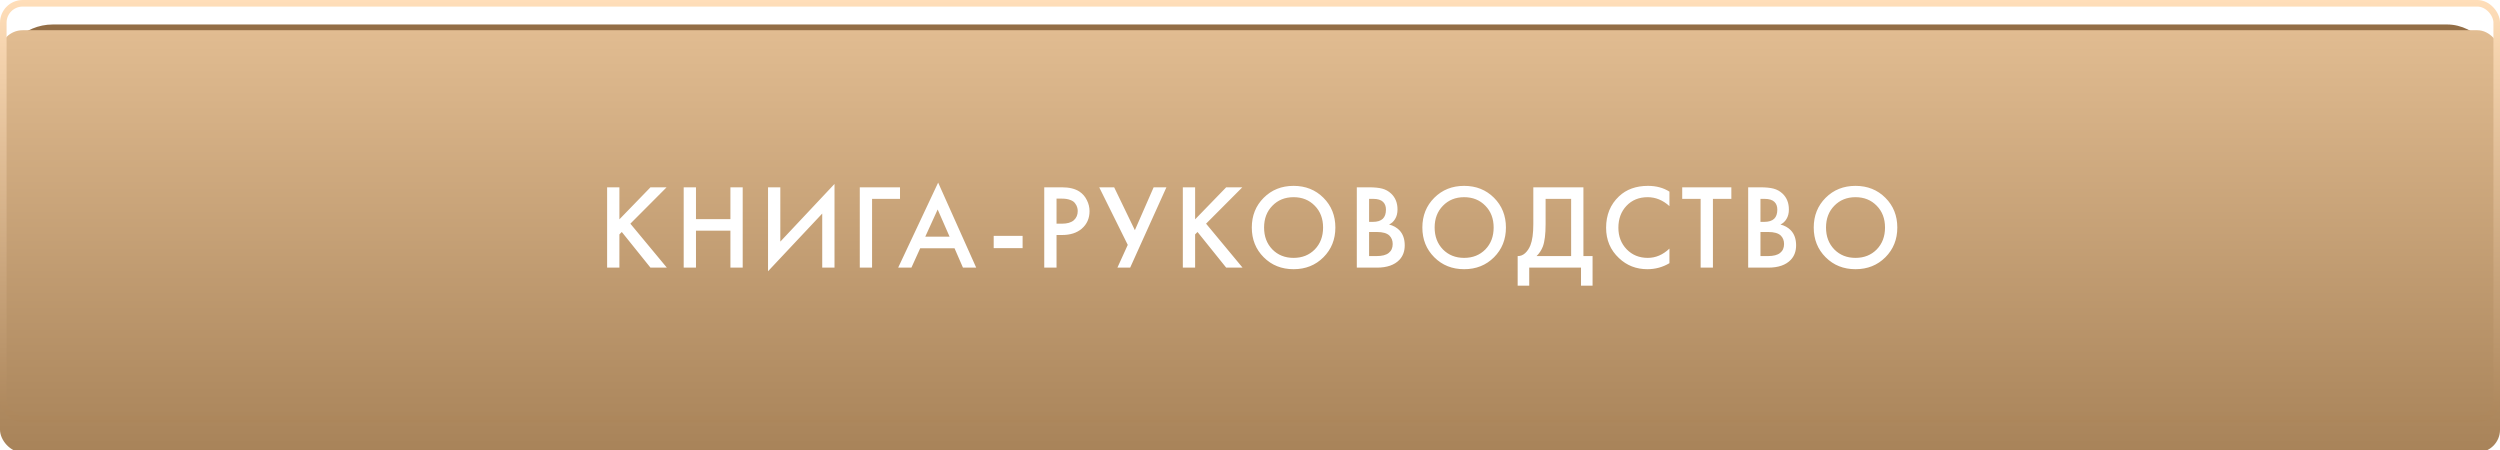 <?xml version="1.0" encoding="UTF-8"?> <svg xmlns="http://www.w3.org/2000/svg" width="300" height="54" viewBox="0 0 300 54" fill="none"> <rect y="2.937" width="300" height="50.662" rx="6.348" fill="#936E46"></rect> <g filter="url(#filter0_i_602_20)"> <rect width="300" height="50.662" rx="2.72" fill="url(#paint0_linear_602_20)"></rect> </g> <rect x="0.395" y="0.395" width="299.211" height="49.872" rx="2.326" stroke="url(#paint1_linear_602_20)" stroke-width="0.789"></rect> <path d="M74.328 22.477V26.321L78.056 22.477H79.992L75.643 26.841L80.021 32.116H78.056L74.617 27.838L74.328 28.127V32.116H72.854V22.477H74.328ZM83.517 22.477V26.292H87.65V22.477H89.124V32.116H87.65V27.679H83.517V32.116H82.043V22.477H83.517ZM98.667 32.116V25.627L92.164 32.549V22.477H93.638V28.994L100.141 22.073V32.116H98.667ZM103.174 32.116V22.477H108.001V23.864H104.648V32.116H103.174ZM115.555 32.116L114.543 29.789H110.425L109.37 32.116H107.78L112.578 21.914L117.144 32.116H115.555ZM111.032 28.402H113.951L112.52 25.136L111.032 28.402ZM119.243 29.775V28.301H122.712V29.775H119.243ZM125.31 22.477H127.435C128.321 22.477 129.024 22.651 129.544 22.997C129.93 23.258 130.224 23.599 130.426 24.023C130.638 24.438 130.744 24.876 130.744 25.338C130.744 26.205 130.431 26.909 129.805 27.448C129.217 27.949 128.432 28.2 127.449 28.2H126.784V32.116H125.31V22.477ZM126.784 23.835V26.841H127.449C128.066 26.841 128.533 26.706 128.851 26.437C129.169 26.157 129.328 25.786 129.328 25.324C129.328 25.16 129.304 25.006 129.255 24.861C129.217 24.717 129.135 24.563 129.01 24.399C128.894 24.226 128.701 24.091 128.432 23.994C128.162 23.889 127.83 23.835 127.435 23.835H126.784ZM131.907 22.477H133.699L136.184 27.622L138.438 22.477H139.97L135.62 32.116H134.089L135.331 29.385L131.907 22.477ZM143.414 22.477V26.321L147.142 22.477H149.078L144.729 26.841L149.107 32.116H147.142L143.703 27.838L143.414 28.127V32.116H141.94V22.477H143.414ZM151.646 23.734C152.6 22.781 153.794 22.304 155.23 22.304C156.665 22.304 157.86 22.781 158.814 23.734C159.767 24.688 160.244 25.878 160.244 27.304C160.244 28.73 159.767 29.919 158.814 30.873C157.86 31.827 156.665 32.304 155.23 32.304C153.794 32.304 152.6 31.827 151.646 30.873C150.692 29.919 150.216 28.73 150.216 27.304C150.216 25.878 150.692 24.688 151.646 23.734ZM152.687 29.934C153.351 30.608 154.199 30.945 155.23 30.945C156.261 30.945 157.108 30.608 157.773 29.934C158.438 29.25 158.77 28.373 158.77 27.304C158.77 26.234 158.438 25.363 157.773 24.688C157.108 24.004 156.261 23.662 155.23 23.662C154.199 23.662 153.351 24.004 152.687 24.688C152.022 25.363 151.69 26.234 151.69 27.304C151.69 28.373 152.022 29.25 152.687 29.934ZM162.817 22.477H164.277C164.932 22.477 165.461 22.53 165.866 22.636C166.271 22.742 166.627 22.94 166.935 23.229C167.446 23.71 167.701 24.346 167.701 25.136C167.701 25.589 167.605 25.969 167.412 26.278C167.239 26.576 166.998 26.798 166.69 26.942C167.191 27.068 167.605 27.299 167.933 27.636C168.356 28.079 168.568 28.681 168.568 29.442C168.568 30.146 168.356 30.724 167.933 31.176C167.335 31.803 166.434 32.116 165.23 32.116H162.817V22.477ZM164.291 23.864V26.625H164.739C165.278 26.625 165.678 26.499 165.938 26.249C166.189 26.008 166.314 25.642 166.314 25.151C166.314 24.756 166.198 24.447 165.967 24.226C165.717 23.985 165.327 23.864 164.797 23.864H164.291ZM164.291 27.838V30.729H165.187C165.852 30.729 166.338 30.603 166.646 30.353C166.964 30.102 167.123 29.746 167.123 29.283C167.123 28.869 166.993 28.532 166.733 28.272C166.434 27.983 165.929 27.838 165.216 27.838H164.291ZM172.114 23.734C173.068 22.781 174.262 22.304 175.698 22.304C177.133 22.304 178.328 22.781 179.282 23.734C180.235 24.688 180.712 25.878 180.712 27.304C180.712 28.73 180.235 29.919 179.282 30.873C178.328 31.827 177.133 32.304 175.698 32.304C174.262 32.304 173.068 31.827 172.114 30.873C171.16 29.919 170.683 28.73 170.683 27.304C170.683 25.878 171.16 24.688 172.114 23.734ZM173.154 29.934C173.819 30.608 174.667 30.945 175.698 30.945C176.729 30.945 177.576 30.608 178.241 29.934C178.906 29.25 179.238 28.373 179.238 27.304C179.238 26.234 178.906 25.363 178.241 24.688C177.576 24.004 176.729 23.662 175.698 23.662C174.667 23.662 173.819 24.004 173.154 24.688C172.49 25.363 172.157 26.234 172.157 27.304C172.157 28.373 172.49 29.25 173.154 29.934ZM183.998 22.477H190.01V30.729H191.108V34.283H189.721V32.116H183.507V34.283H182.119V30.729C182.447 30.738 182.746 30.622 183.015 30.382C183.285 30.131 183.497 29.813 183.651 29.428C183.882 28.84 183.998 27.997 183.998 26.899V22.477ZM185.472 23.864V26.899C185.472 28.103 185.361 28.999 185.14 29.587C184.966 30.03 184.716 30.411 184.388 30.729H188.536V23.864H185.472ZM200.333 22.997V24.732C199.543 24.019 198.671 23.662 197.717 23.662C196.677 23.662 195.829 24.009 195.174 24.703C194.529 25.387 194.206 26.263 194.206 27.333C194.206 28.363 194.538 29.226 195.203 29.919C195.868 30.603 196.711 30.945 197.732 30.945C198.686 30.945 199.553 30.574 200.333 29.832V31.581C199.524 32.063 198.642 32.304 197.688 32.304C196.349 32.304 195.213 31.86 194.278 30.974C193.247 30.011 192.732 28.797 192.732 27.333C192.732 25.791 193.247 24.534 194.278 23.561C195.164 22.723 196.325 22.304 197.761 22.304C198.753 22.304 199.61 22.535 200.333 22.997ZM207.762 23.864H205.551V32.116H204.077V23.864H201.866V22.477H207.762V23.864ZM209.781 22.477H211.241C211.896 22.477 212.426 22.53 212.83 22.636C213.235 22.742 213.592 22.94 213.9 23.229C214.41 23.71 214.666 24.346 214.666 25.136C214.666 25.589 214.569 25.969 214.377 26.278C214.203 26.576 213.962 26.798 213.654 26.942C214.155 27.068 214.569 27.299 214.897 27.636C215.321 28.079 215.533 28.681 215.533 29.442C215.533 30.146 215.321 30.724 214.897 31.176C214.3 31.803 213.399 32.116 212.195 32.116H209.781V22.477ZM211.255 23.864V26.625H211.703C212.243 26.625 212.643 26.499 212.903 26.249C213.153 26.008 213.278 25.642 213.278 25.151C213.278 24.756 213.163 24.447 212.932 24.226C212.681 23.985 212.291 23.864 211.761 23.864H211.255ZM211.255 27.838V30.729H212.151C212.816 30.729 213.303 30.603 213.611 30.353C213.929 30.102 214.088 29.746 214.088 29.283C214.088 28.869 213.958 28.532 213.698 28.272C213.399 27.983 212.893 27.838 212.18 27.838H211.255ZM219.078 23.734C220.032 22.781 221.227 22.304 222.662 22.304C224.098 22.304 225.292 22.781 226.246 23.734C227.2 24.688 227.677 25.878 227.677 27.304C227.677 28.73 227.2 29.919 226.246 30.873C225.292 31.827 224.098 32.304 222.662 32.304C221.227 32.304 220.032 31.827 219.078 30.873C218.125 29.919 217.648 28.73 217.648 27.304C217.648 25.878 218.125 24.688 219.078 23.734ZM220.119 29.934C220.784 30.608 221.631 30.945 222.662 30.945C223.693 30.945 224.541 30.608 225.206 29.934C225.87 29.25 226.203 28.373 226.203 27.304C226.203 26.234 225.87 25.363 225.206 24.688C224.541 24.004 223.693 23.662 222.662 23.662C221.631 23.662 220.784 24.004 220.119 24.688C219.454 25.363 219.122 26.234 219.122 27.304C219.122 28.373 219.454 29.25 220.119 29.934Z" fill="white"></path> <defs> <filter id="filter0_i_602_20" x="0" y="0" width="300" height="54.289" filterUnits="userSpaceOnUse" color-interpolation-filters="sRGB"> <feFlood flood-opacity="0" result="BackgroundImageFix"></feFlood> <feBlend mode="normal" in="SourceGraphic" in2="BackgroundImageFix" result="shape"></feBlend> <feColorMatrix in="SourceAlpha" type="matrix" values="0 0 0 0 0 0 0 0 0 0 0 0 0 0 0 0 0 0 127 0" result="hardAlpha"></feColorMatrix> <feOffset dy="3.627"></feOffset> <feGaussianBlur stdDeviation="4.534"></feGaussianBlur> <feComposite in2="hardAlpha" operator="arithmetic" k2="-1" k3="1"></feComposite> <feColorMatrix type="matrix" values="0 0 0 0 1 0 0 0 0 1 0 0 0 0 1 0 0 0 0.15 0"></feColorMatrix> <feBlend mode="normal" in2="shape" result="effect1_innerShadow_602_20"></feBlend> </filter> <linearGradient id="paint0_linear_602_20" x1="150" y1="0" x2="150" y2="50.662" gradientUnits="userSpaceOnUse"> <stop stop-color="#E1BC91"></stop> <stop offset="1" stop-color="#A88359"></stop> </linearGradient> <linearGradient id="paint1_linear_602_20" x1="150" y1="0" x2="150" y2="50.662" gradientUnits="userSpaceOnUse"> <stop stop-color="#FFDEB9"></stop> <stop offset="1" stop-color="#AC865B"></stop> </linearGradient> </defs> </svg> 